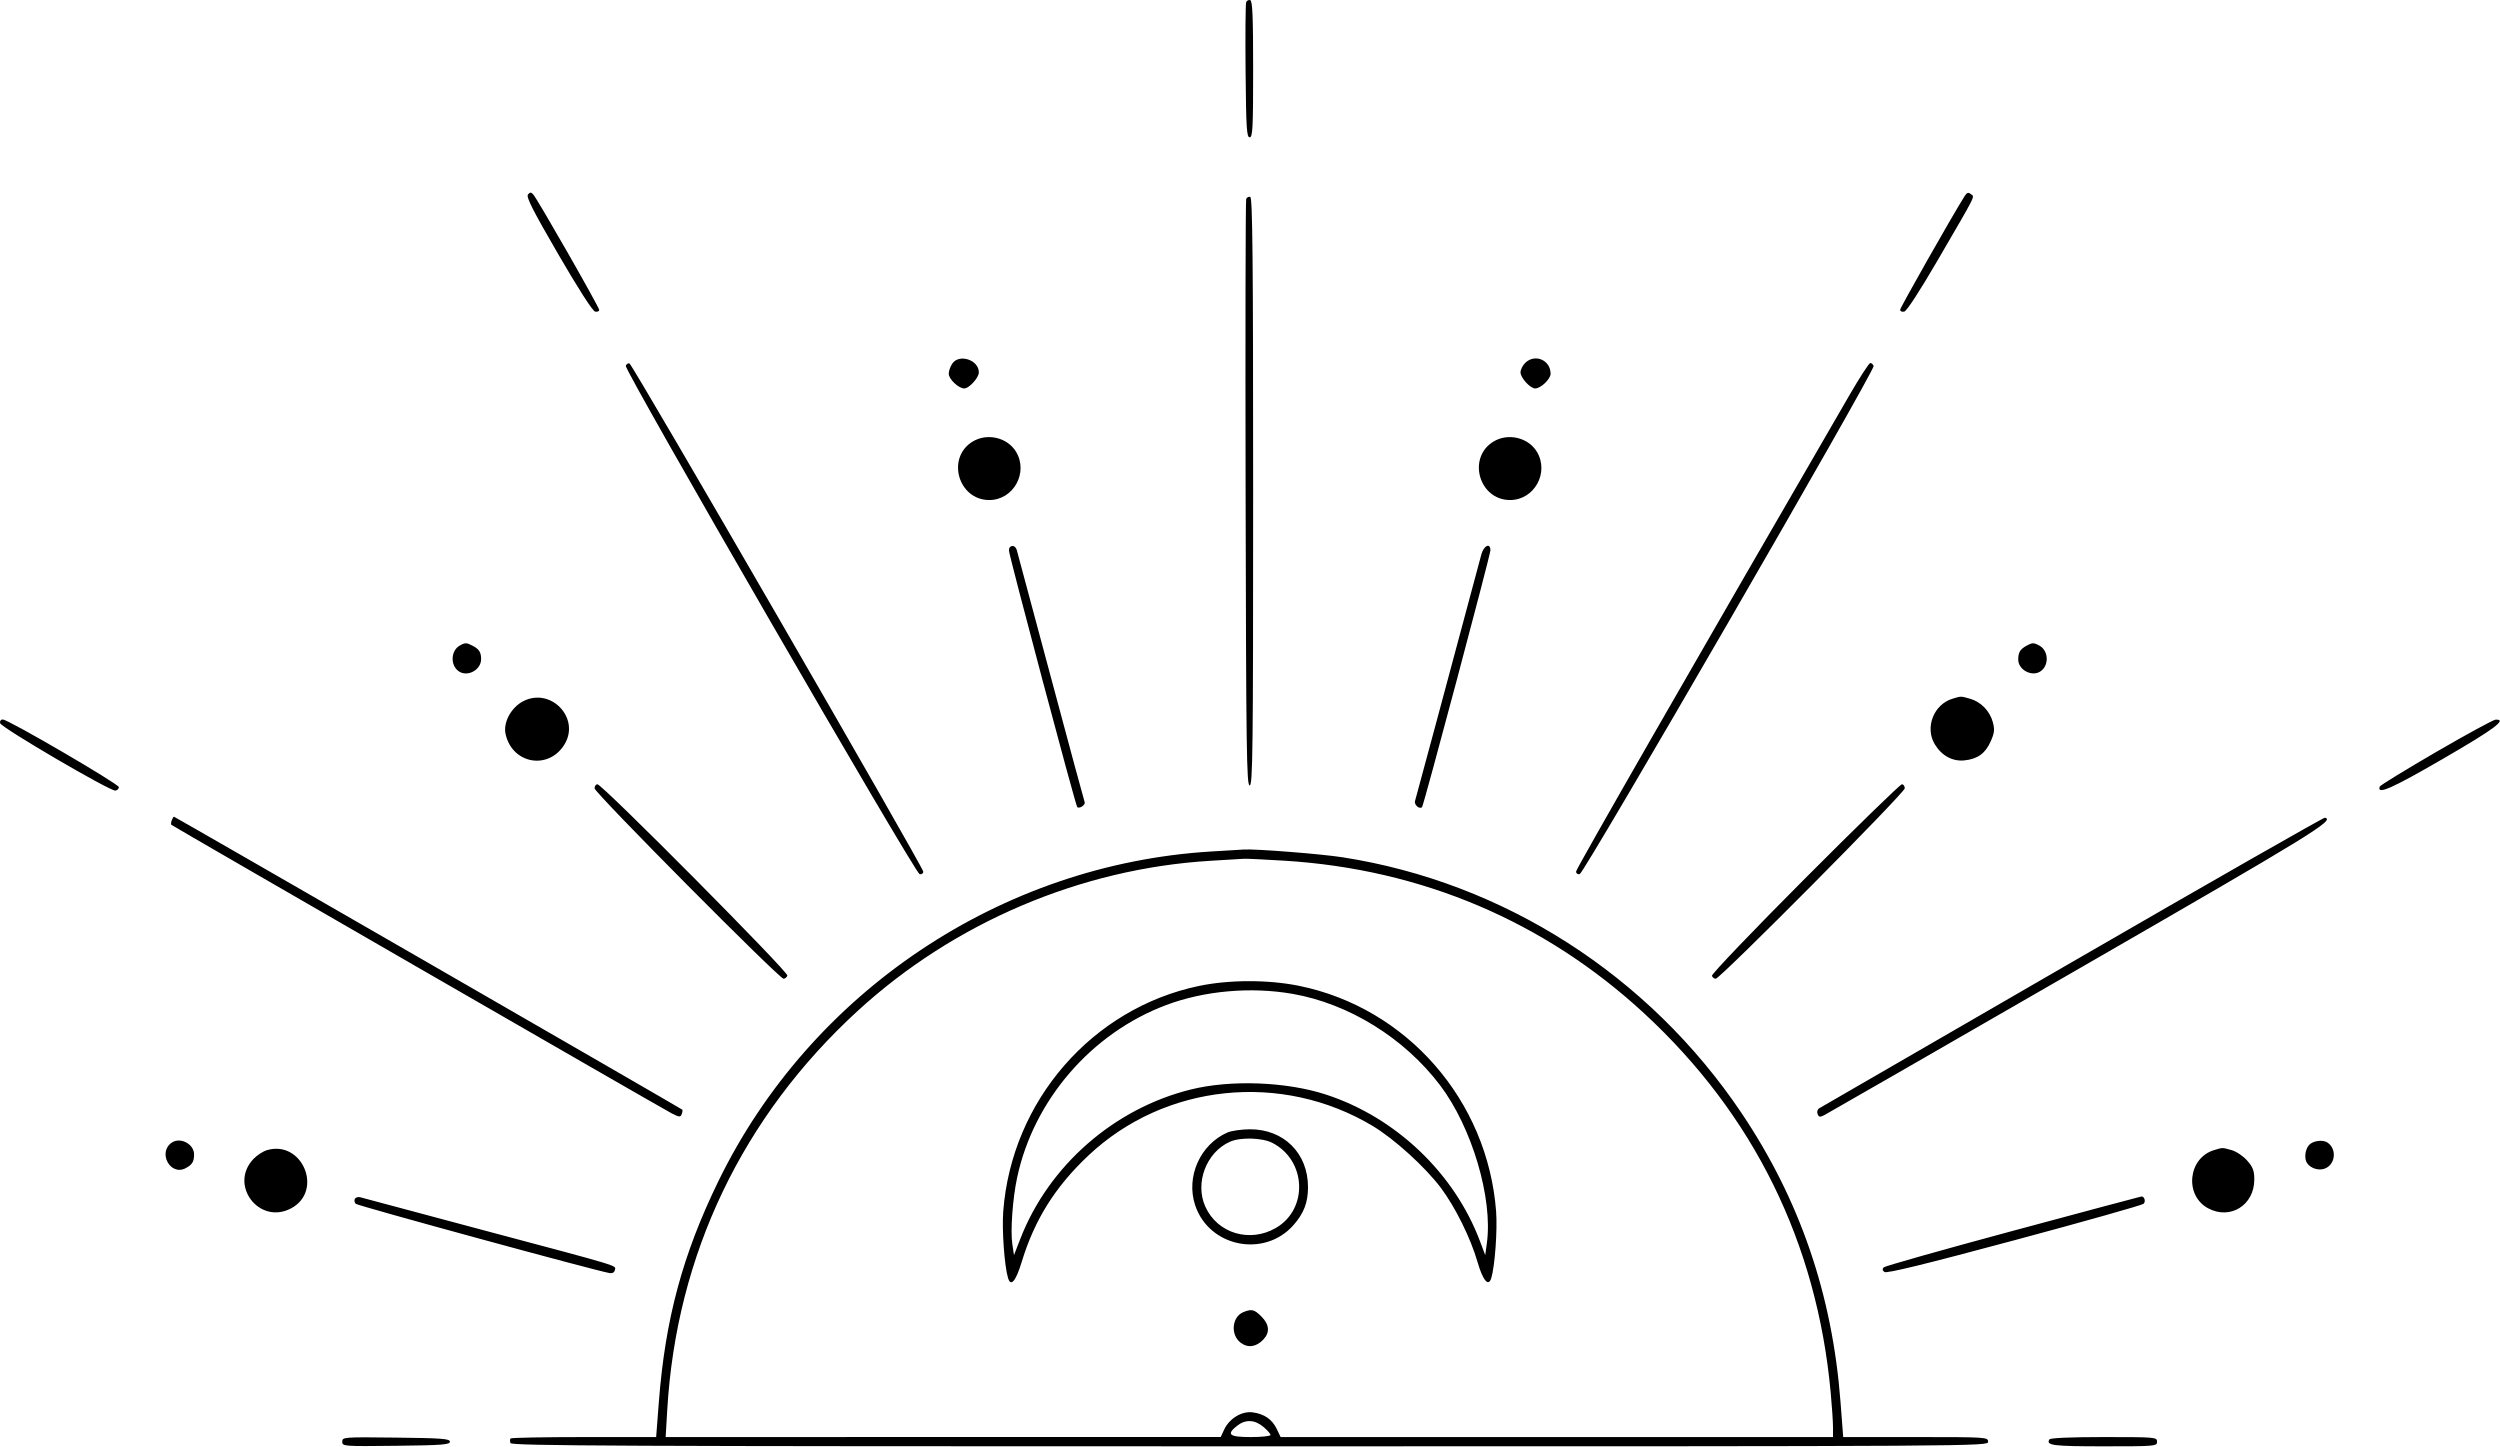 <?xml version="1.0" encoding="UTF-8"?> <svg xmlns="http://www.w3.org/2000/svg" width="1080" height="625" viewBox="0 0 1080 625" fill="none"> <path fill-rule="evenodd" clip-rule="evenodd" d="M538.343 0.993C538.058 1.733 537.946 15.158 538.092 30.826C538.321 55.363 538.566 59.313 539.858 59.313C541.157 59.313 541.358 55.378 541.358 29.896C541.358 7.258 541.07 0.384 540.109 0.063C539.421 -0.166 538.627 0.252 538.343 0.993ZM228.078 84.047C227.225 85.076 230.23 90.997 241.168 109.835C249.933 124.93 256.034 134.416 257.112 134.623C258.072 134.808 258.858 134.479 258.858 133.892C258.858 132.695 232.211 86.045 230.366 84.013C229.399 82.947 228.987 82.953 228.078 84.047ZM848.54 84.996C843.114 93.655 820.858 132.918 820.858 133.832C820.858 134.452 821.646 134.81 822.608 134.627C823.685 134.422 829.277 125.836 837.147 112.304C854.319 82.778 853.083 85.245 851.399 83.847C850.282 82.92 849.693 83.156 848.54 84.996ZM538.351 85.98C538.072 86.713 537.959 144.013 538.101 213.313C538.328 324.532 538.534 339.313 539.858 339.313C541.183 339.313 541.358 324.544 541.358 212.396C541.358 111.78 541.099 85.393 540.109 85.063C539.421 84.834 538.631 85.247 538.351 85.98ZM411.415 157.036C410.559 158.258 409.858 160.25 409.858 161.463C409.858 163.77 414.111 167.813 416.538 167.813C418.657 167.813 422.858 163.19 422.858 160.858C422.858 155.51 414.451 152.701 411.415 157.036ZM658.858 156.813C657.758 157.913 656.858 159.733 656.858 160.858C656.858 163.19 661.059 167.813 663.178 167.813C665.605 167.813 669.858 163.77 669.858 161.463C669.858 155.518 663.036 152.635 658.858 156.813ZM270.329 158.027C269.615 159.888 395.248 377.221 397.277 377.636C398.147 377.814 398.858 377.327 398.858 376.553C398.858 374.652 273.297 157.459 271.936 157.006C271.343 156.808 270.621 157.268 270.329 158.027ZM799.042 170.563C729.973 289.771 680.858 375.36 680.858 376.515C680.858 377.309 681.563 377.814 682.426 377.636C684.378 377.234 810.101 159.888 809.415 158.101C809.143 157.393 808.491 156.813 807.965 156.813C807.439 156.813 803.423 163.001 799.042 170.563ZM420.157 190.773C408.725 197.743 413.938 216.013 427.358 216.013C437.833 216.013 444.396 204.127 438.898 195.112C435.146 188.956 426.44 186.941 420.157 190.773ZM645.157 190.773C633.725 197.743 638.938 216.013 652.358 216.013C662.833 216.013 669.396 204.127 663.898 195.112C660.146 188.956 651.44 186.941 645.157 190.773ZM435.858 237.802C435.858 239.846 464.618 347.907 465.36 348.648C466.278 349.567 469.03 347.703 468.56 346.48C468.283 345.756 461.686 321.347 453.9 292.238C446.115 263.129 439.515 238.525 439.234 237.563C438.532 235.159 435.858 235.349 435.858 237.802ZM639.931 239.563C625.739 292.564 611.725 344.657 611.288 346.035C610.782 347.629 613.236 349.769 614.322 348.682C615.031 347.973 643.858 239.711 643.858 237.758C643.858 234.314 640.983 235.636 639.931 239.563ZM198.553 278.924C194.662 281.187 194.494 287.535 198.258 290.048C202.044 292.576 207.872 289.345 207.843 284.734C207.824 281.753 206.994 280.447 204.174 278.963C201.535 277.574 200.882 277.569 198.553 278.924ZM875.358 279.008C872.657 280.54 871.891 281.836 871.873 284.908C871.847 289.356 877.752 292.522 881.458 290.048C885.31 287.476 885.03 281.046 880.972 278.874C878.524 277.564 877.877 277.579 875.358 279.008ZM226.159 302.858C220.871 305.52 217.313 312.029 218.4 317.049C221.214 330.042 236.991 332.844 243.863 321.572C250.757 310.266 238.074 296.86 226.159 302.858ZM843.501 301.841C835.341 304.286 831.444 314.341 835.853 321.572C838.845 326.48 843.502 329.01 848.594 328.492C854.332 327.909 857.67 325.493 859.993 320.24C861.609 316.587 861.763 315.175 860.897 311.958C859.592 307.112 855.708 303.143 850.985 301.831C846.892 300.695 847.328 300.694 843.501 301.841ZM0.035 312.389C0.418 314.259 47.681 341.913 49.858 341.542C50.683 341.401 51.358 340.734 51.358 340.06C51.358 338.694 3.538 310.813 1.196 310.813C0.374 310.813 -0.144 311.517 0.035 312.389ZM1052.36 324.889C1039.16 332.559 1028.21 339.279 1028.03 339.823C1026.79 343.486 1033.01 340.754 1055.34 327.821C1077.53 314.975 1083.3 310.683 1078.11 310.879C1077.15 310.916 1065.56 317.22 1052.36 324.889ZM256.858 340.568C256.858 342.468 336.619 422.813 338.506 422.813C339.132 422.813 339.876 422.208 340.16 421.468C340.736 419.968 260.167 338.813 258.103 338.813C257.418 338.813 256.858 339.603 256.858 340.568ZM779.712 379.563C757.267 402.071 739.288 420.873 739.55 421.563C739.811 422.251 740.552 422.813 741.196 422.813C743.096 422.813 822.858 342.472 822.858 340.558C822.858 339.598 822.293 338.813 821.603 338.813C820.913 338.813 802.062 357.15 779.712 379.563ZM74.203 354.356C73.877 355.205 73.792 356.08 74.013 356.301C74.651 356.939 285.935 478.794 290.128 480.942C293.479 482.659 293.965 482.699 294.501 481.3C294.833 480.435 294.937 479.565 294.732 479.367C294.142 478.799 75.545 352.813 75.15 352.813C74.955 352.813 74.529 353.507 74.203 354.356ZM895.358 415.472C835.958 449.824 786.726 478.298 785.954 478.748C785.143 479.22 784.82 480.271 785.189 481.232C785.72 482.616 786.213 482.702 788.093 481.738C789.339 481.099 838.857 452.619 898.134 418.449C999.514 360.008 1008.84 354.287 1004.36 353.246C1003.81 353.118 954.758 381.12 895.358 415.472ZM523.358 367.836C432.632 373.278 350.202 428.406 310.321 510.313C294.897 541.99 287.383 569.847 284.63 605.563L283.455 620.813H252.323C235.201 620.813 220.922 621.082 220.594 621.411C220.265 621.74 220.238 622.64 220.534 623.411C220.994 624.61 267.309 624.813 539.965 624.813C858.191 624.813 858.858 624.809 858.858 622.813C858.858 620.856 858.191 620.813 827.56 620.813H796.261L795.096 605.563C791.557 559.241 777.515 518.283 752.327 480.813C712.343 421.334 649.737 381.209 579.963 370.344C570.632 368.891 542.438 366.672 537.358 366.991C536.258 367.06 529.958 367.44 523.358 367.836ZM554.794 371.815C614.15 375.468 667.303 398.03 710.358 437.848C757.623 481.559 784.867 536.895 790.837 601.313C791.398 607.363 791.857 614.226 791.857 616.563L791.858 620.813H672.543H553.228L551.583 617.362C549.575 613.153 546.169 610.795 541.146 610.137C536.465 609.524 531.086 612.769 528.858 617.551L527.358 620.77L407.461 620.791L287.564 620.813L288.251 609.063C292.165 542.075 320.717 482.303 370.638 436.595C412.247 398.496 466.933 375.24 522.852 371.865C529.73 371.45 536.258 371.055 537.358 370.988C538.458 370.92 546.304 371.293 554.794 371.815ZM517.893 425.941C471.73 435.628 437.022 475.624 433.397 523.313C432.79 531.29 433.916 546.968 435.462 552.063C436.68 556.078 438.808 553.579 441.395 545.099C446.955 526.872 455.852 512.688 470.211 499.162C503.217 468.073 553.651 462.84 593.007 486.421C602.313 491.997 615.657 504.111 622.462 513.162C628.613 521.343 635.316 534.882 638.248 545.05C640.603 553.216 643.032 556.083 644.236 552.12C645.797 546.98 646.929 531.332 646.319 523.313C642.672 475.338 607.751 435.369 561.193 425.881C547.889 423.17 530.987 423.193 517.893 425.941ZM558.35 429.34C582.671 433.581 606.584 448.374 622.058 468.75C635.845 486.905 644.987 517.701 642.327 537.036L641.614 542.221L639.353 536.207C628.301 506.807 603.013 482.719 572.858 472.865C555.734 467.27 531.677 466.37 514.358 470.677C481.222 478.917 453.085 503.557 440.823 535.073L438.042 542.221L437.321 537.413C436.462 531.685 437.456 517.859 439.378 508.813C446.51 475.235 471.473 446.319 503.814 434.171C520.26 427.993 540.399 426.209 558.35 429.34ZM530.28 489.231C518.47 494.374 512.235 508.4 516.308 520.662C522.309 538.731 546.239 543.533 558.828 529.195C563.284 524.12 565.058 519.454 565.058 512.813C565.058 498.182 554.563 487.765 539.912 487.852C536.307 487.874 531.973 488.494 530.28 489.231ZM549.648 493.716C564.332 501.246 565.26 522.219 551.273 530.416C539.982 537.033 525.965 532.86 520.723 521.322C516.067 511.073 521.103 497.766 531.358 493.221C535.885 491.215 545.266 491.468 549.648 493.716ZM74.258 493.578C67.993 497.761 73.54 508.155 80.173 504.663C83.03 503.16 83.824 501.873 83.843 498.718C83.869 494.27 77.964 491.104 74.258 493.578ZM997.513 494.642C995.797 496.537 995.344 500.497 996.623 502.413C998.176 504.739 1001.67 505.836 1004.31 504.831C1008.93 503.075 1009.62 496.354 1005.46 493.578C1003.43 492.226 999.185 492.794 997.513 494.642ZM115.32 496.867C113.65 497.358 111.041 499.056 109.523 500.641C98.722 511.914 112.03 529.369 125.796 521.986C139.847 514.45 130.635 492.362 115.32 496.867ZM956.501 496.841C945.208 500.225 943.545 516.422 953.92 521.986C963.462 527.103 973.845 520.65 973.854 509.598C973.857 505.754 973.289 504.234 970.776 501.372C969.047 499.403 966.083 497.414 964.026 496.843C959.888 495.694 960.33 495.694 956.501 496.841ZM153.329 517.859C152.946 518.48 153.109 519.464 153.691 520.046C154.562 520.917 256.888 548.847 263.322 549.97C264.533 550.182 265.416 549.679 265.627 548.659C266.058 546.566 269.494 547.606 208.358 531.317C180.308 523.843 156.608 517.504 155.692 517.23C154.776 516.956 153.713 517.239 153.329 517.859ZM869.576 531.719C839.447 539.836 814.34 546.931 813.784 547.487C813.103 548.168 813.195 548.827 814.066 549.507C814.98 550.221 831.398 546.211 870.169 535.804C900.315 527.712 925.453 520.618 926.032 520.039C927.076 518.995 926.374 516.744 925.049 516.888C924.669 516.929 899.706 523.603 869.576 531.719ZM537.173 566.82C532.144 568.846 531.462 576.706 536.021 580.094C539.171 582.435 542.776 581.89 545.83 578.612C548.666 575.568 548.357 572.158 544.935 568.736C541.861 565.662 540.736 565.385 537.173 566.82ZM545.781 616.402C547.473 617.826 548.858 619.401 548.858 619.902C548.858 620.403 545.033 620.813 540.358 620.813C530.944 620.813 529.631 619.71 534.493 615.886C538.046 613.091 542.065 613.274 545.781 616.402ZM147.858 622.813C147.858 624.811 148.297 624.845 171.108 624.581C190.989 624.352 194.358 624.096 194.358 622.813C194.358 621.53 190.989 621.274 171.108 621.045C148.297 620.781 147.858 620.815 147.858 622.813ZM885.358 621.813C883.747 624.42 886.83 624.813 908.917 624.813C931.191 624.813 931.858 624.755 931.858 622.813C931.858 620.871 931.191 620.813 908.917 620.813C894.702 620.813 885.741 621.193 885.358 621.813Z" fill="black"></path> </svg> 